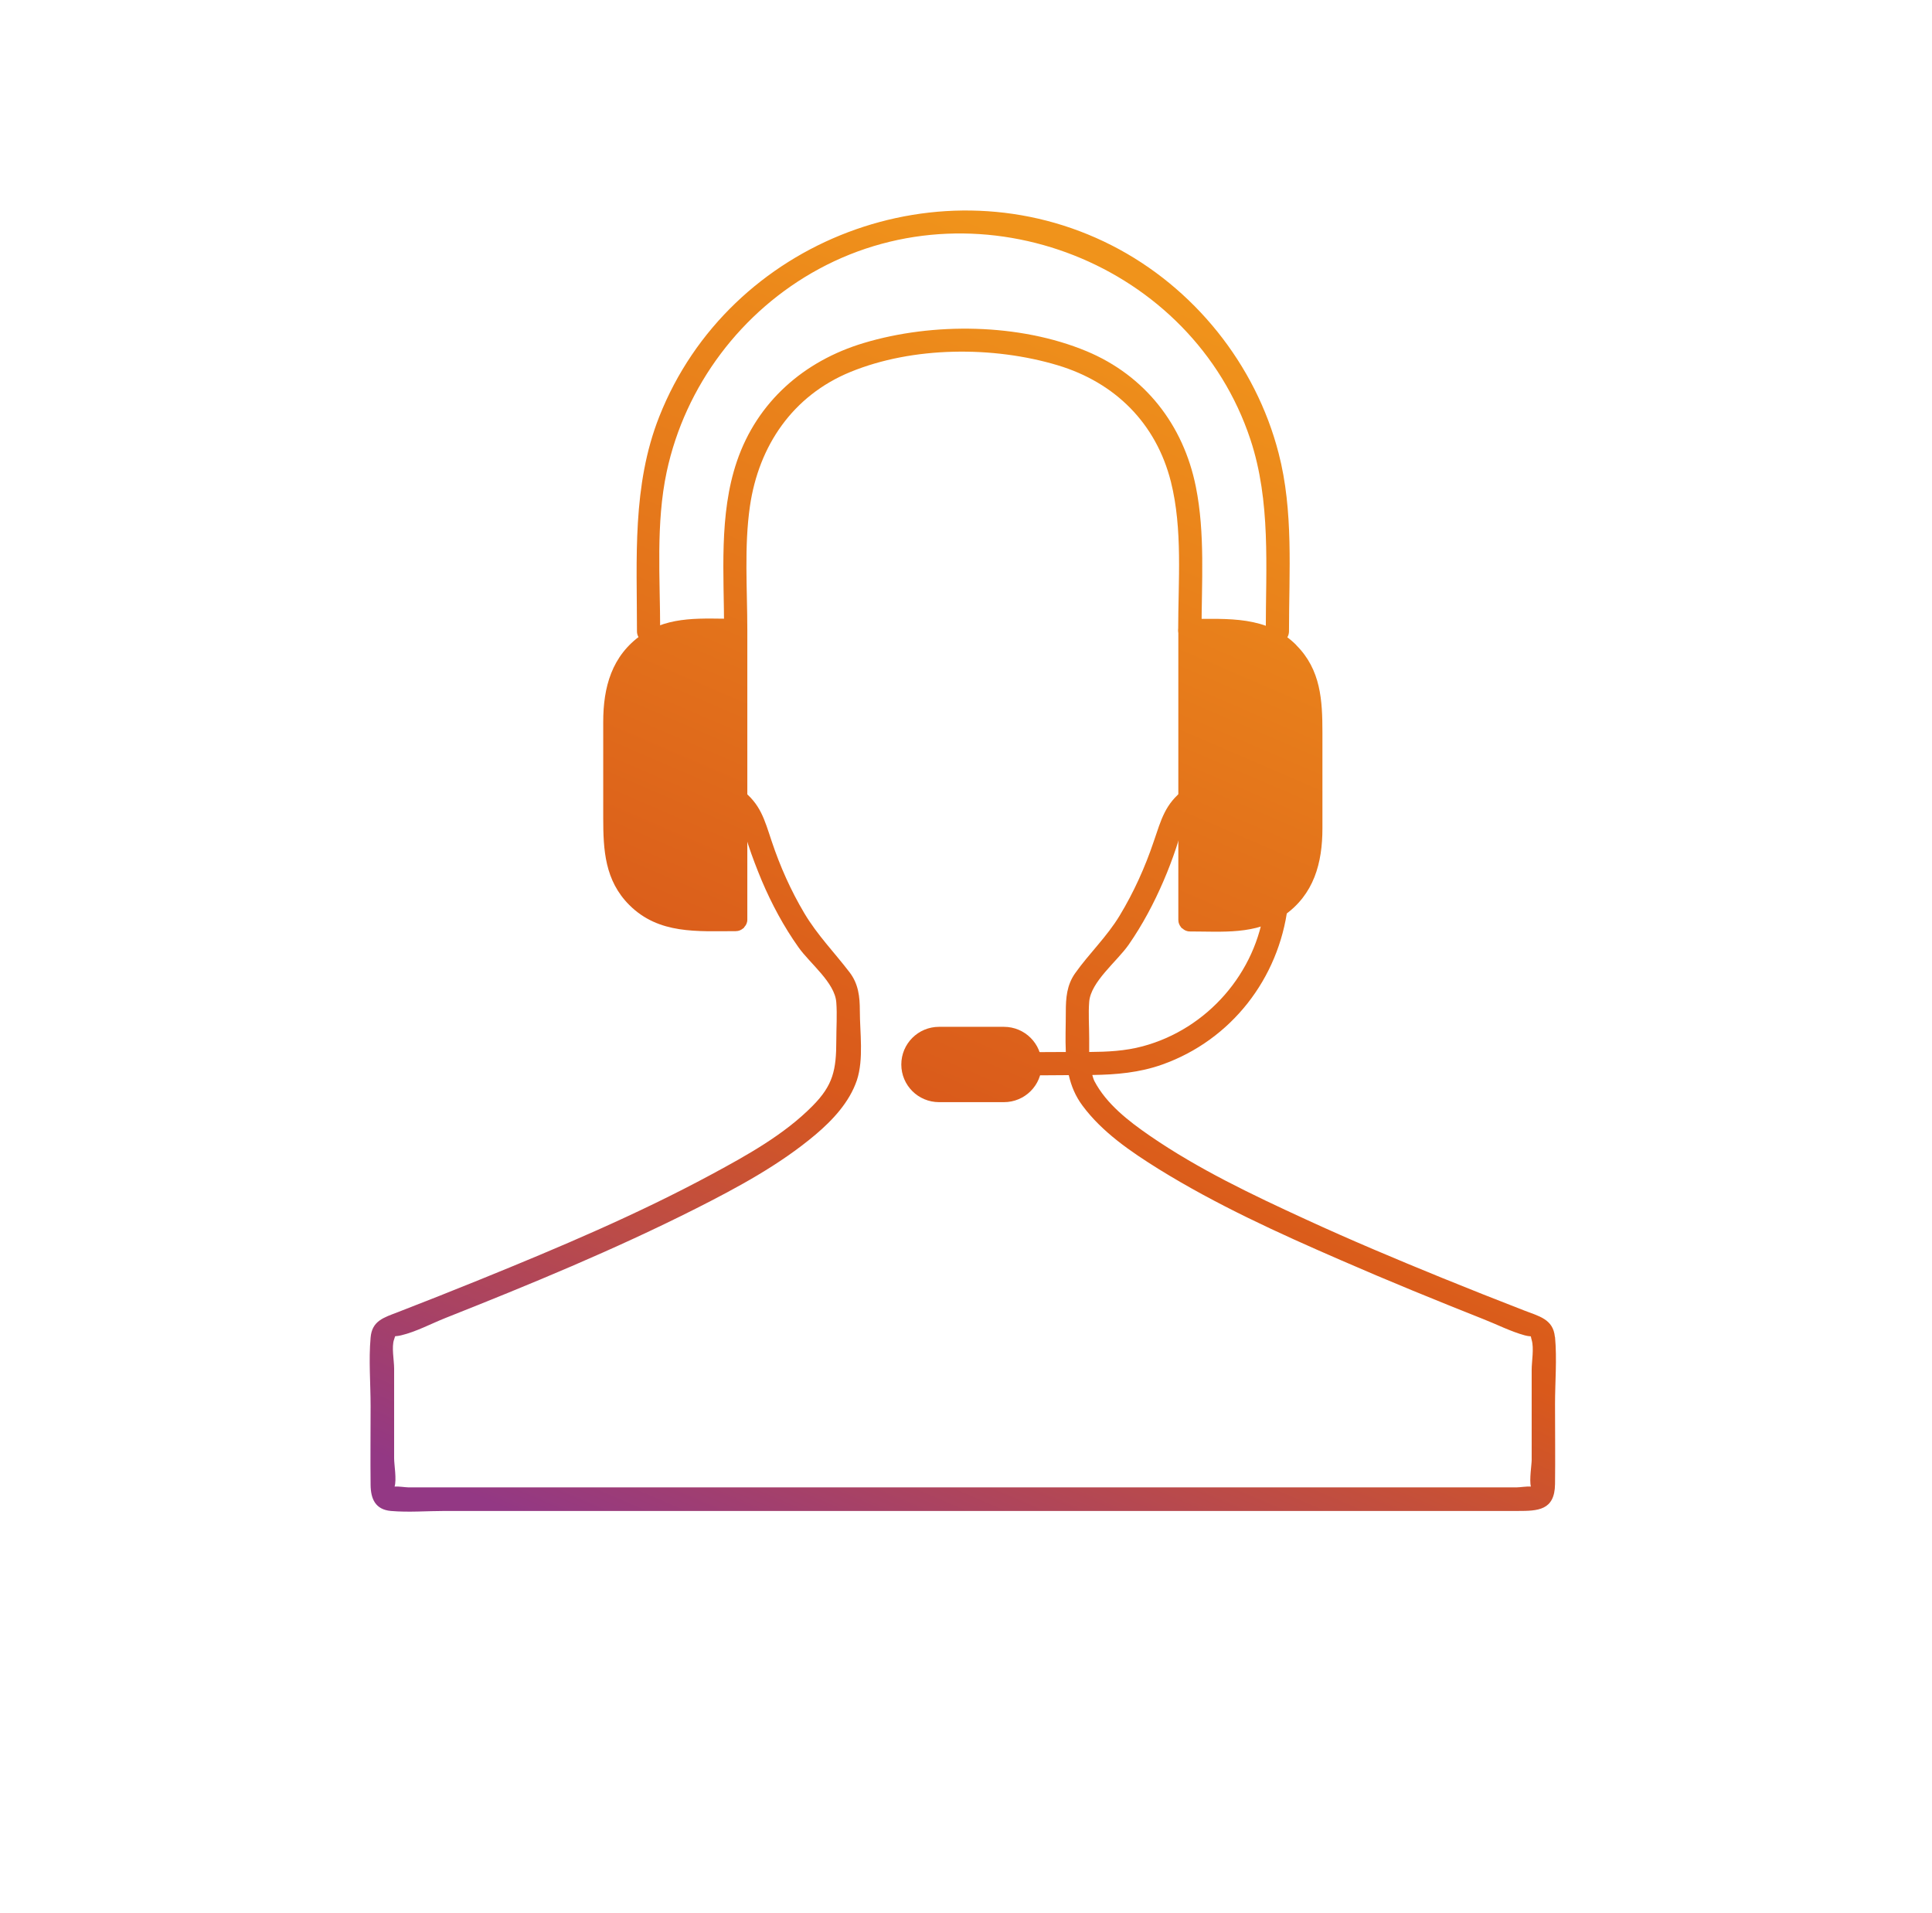 <svg width="101" height="100" viewBox="0 0 101 100" fill="none" xmlns="http://www.w3.org/2000/svg">
<path d="M62.814 32.949C62.814 30.472 63.008 27.883 62.515 25.439C61.867 22.212 59.861 19.631 56.803 18.357C53.291 16.897 48.776 16.84 45.152 17.929C42.029 18.865 39.585 21.002 38.525 24.108C37.571 26.907 37.854 30.029 37.854 32.941C37.854 33.723 39.068 33.723 39.068 32.941C39.068 30.803 38.898 28.577 39.205 26.455C39.666 23.293 41.446 20.68 44.448 19.446C47.725 18.099 51.924 18.082 55.29 19.091C58.299 19.994 60.443 22.132 61.212 25.181C61.835 27.665 61.592 30.392 61.592 32.933C61.592 33.715 62.806 33.715 62.806 32.933L62.814 32.949Z" fill="url(#paint0_linear_98_177812)"/>
<path d="M81.285 69.877C81.196 68.941 80.444 68.796 79.659 68.489C78.227 67.933 76.795 67.368 75.371 66.787C72.976 65.811 70.597 64.811 68.251 63.73C65.46 62.448 62.644 61.109 60.112 59.366C58.987 58.592 57.838 57.697 57.215 56.511C57.167 56.414 57.134 56.301 57.102 56.188C58.348 56.172 59.57 56.067 60.767 55.64C64.368 54.357 66.851 51.147 67.321 47.388C67.418 46.613 66.204 46.621 66.107 47.388C65.678 50.848 63.113 53.784 59.739 54.688C58.809 54.938 57.887 54.978 56.94 54.986C56.94 54.744 56.94 54.494 56.94 54.26C56.94 53.631 56.892 52.986 56.94 52.365C57.021 51.316 58.396 50.251 59.003 49.38C59.731 48.331 60.33 47.202 60.832 46.032C61.075 45.468 61.293 44.895 61.487 44.314C61.746 43.548 61.835 42.83 62.515 42.314C63.13 41.846 62.523 40.797 61.9 41.265C60.905 42.023 60.71 42.83 60.314 43.984C59.861 45.331 59.27 46.638 58.534 47.855C57.862 48.969 56.94 49.832 56.204 50.872C55.767 51.493 55.718 52.163 55.718 52.889C55.718 53.615 55.686 54.309 55.718 54.986C54.877 54.986 54.044 55.01 53.202 54.962C52.425 54.922 52.425 56.132 53.202 56.172C54.092 56.22 54.982 56.204 55.872 56.196C56.002 56.753 56.212 57.285 56.592 57.793C57.62 59.181 59.117 60.197 60.565 61.101C63.583 62.972 66.843 64.456 70.096 65.868C72.555 66.941 75.047 67.957 77.547 68.949C78.251 69.224 78.971 69.595 79.708 69.796C80.136 69.909 79.983 69.74 80.072 70.038C80.201 70.474 80.072 71.159 80.072 71.603V76.314C80.072 76.548 79.942 77.362 80.031 77.701C79.797 77.685 79.465 77.742 79.303 77.742H21.34C21.195 77.742 20.855 77.685 20.628 77.701C20.742 77.338 20.604 76.548 20.604 76.233V71.522C20.604 71.119 20.459 70.385 20.604 70.006C20.701 69.748 20.564 69.893 20.968 69.796C21.753 69.611 22.546 69.183 23.298 68.885C27.716 67.134 32.117 65.319 36.357 63.182C38.542 62.077 40.75 60.891 42.627 59.31C43.534 58.544 44.407 57.608 44.796 56.462C45.16 55.357 44.95 53.97 44.95 52.824C44.95 52.099 44.877 51.429 44.416 50.824C43.614 49.775 42.724 48.872 42.045 47.727C41.341 46.541 40.783 45.29 40.346 43.984C39.957 42.822 39.763 42.023 38.76 41.265C38.145 40.789 37.538 41.838 38.145 42.314C38.776 42.798 38.881 43.427 39.116 44.153C39.326 44.79 39.569 45.419 39.828 46.041C40.346 47.259 40.977 48.436 41.745 49.517C42.344 50.364 43.647 51.356 43.72 52.397C43.768 53.05 43.72 53.72 43.72 54.373C43.72 55.938 43.55 56.721 42.482 57.801C40.993 59.31 39.051 60.383 37.199 61.383C33.307 63.48 29.221 65.206 25.127 66.868C23.695 67.449 22.255 68.022 20.815 68.578C20.062 68.869 19.447 69.03 19.374 69.917C19.269 71.087 19.374 72.321 19.374 73.499C19.374 74.87 19.358 76.249 19.374 77.621C19.383 78.347 19.625 78.903 20.434 78.976C21.357 79.056 22.319 78.976 23.242 78.976H79.335C80.395 78.976 81.277 78.952 81.293 77.572C81.31 76.177 81.293 74.789 81.293 73.394C81.293 72.24 81.399 71.038 81.293 69.885L81.285 69.877Z" fill="url(#paint1_linear_98_177812)"/>
<path d="M34.512 32.981C34.512 30.238 34.278 27.359 34.852 24.665C35.815 20.163 38.76 16.251 42.813 14.057C51.325 9.451 62.337 13.799 65.371 22.979C66.439 26.205 66.172 29.642 66.172 32.989C66.172 33.772 67.385 33.772 67.385 32.989C67.385 29.908 67.628 26.705 66.843 23.689C65.646 19.042 62.41 15.017 58.129 12.831C49.246 8.298 38.113 12.533 34.464 21.777C33.04 25.382 33.299 29.198 33.299 32.989C33.299 33.772 34.512 33.772 34.512 32.989V32.981Z" fill="url(#paint2_linear_98_177812)"/>
<path d="M38.461 32.344C36.77 32.344 35.014 32.158 33.55 33.175C31.972 34.272 31.535 35.933 31.535 37.732V42.741C31.535 44.427 31.616 46.024 32.902 47.307C34.448 48.848 36.462 48.67 38.461 48.67C38.63 48.67 38.752 48.606 38.849 48.525C38.865 48.517 38.881 48.509 38.889 48.493C38.898 48.485 38.906 48.469 38.914 48.452C39.003 48.356 39.068 48.235 39.068 48.065V32.949C39.068 32.618 38.792 32.344 38.461 32.344Z" fill="url(#paint3_linear_98_177812)"/>
<path d="M67.766 33.715C66.22 32.174 64.206 32.352 62.207 32.352C61.876 32.352 61.6 32.626 61.6 32.957V48.081C61.6 48.251 61.665 48.372 61.746 48.469C61.754 48.485 61.762 48.501 61.778 48.509C61.786 48.517 61.803 48.525 61.819 48.533C61.916 48.622 62.037 48.686 62.207 48.686C63.898 48.686 65.654 48.872 67.118 47.855C68.696 46.758 69.133 45.097 69.133 43.298V38.289C69.133 36.603 69.052 35.006 67.766 33.723V33.715Z" fill="url(#paint4_linear_98_177812)"/>
<path d="M52.482 53.671H49.092C48 53.671 47.118 54.551 47.118 55.64C47.118 56.729 48 57.608 49.092 57.608H52.482C53.574 57.608 54.456 56.729 54.456 55.64C54.456 54.551 53.574 53.671 52.482 53.671Z" fill="url(#paint5_linear_98_177812)"/>
<defs>
<linearGradient id="paint0_linear_98_177812" x1="78.433" y1="16.873" x2="47.762" y2="88.128" gradientUnits="userSpaceOnUse">
<stop offset="0.075" stop-color="#F0931B"/>
<stop offset="0.649" stop-color="#D9591B"/>
<stop offset="1" stop-color="#933884"/>
</linearGradient>
<linearGradient id="paint1_linear_98_177812" x1="78.433" y1="16.873" x2="47.762" y2="88.128" gradientUnits="userSpaceOnUse">
<stop offset="0.075" stop-color="#F0931B"/>
<stop offset="0.649" stop-color="#D9591B"/>
<stop offset="1" stop-color="#933884"/>
</linearGradient>
<linearGradient id="paint2_linear_98_177812" x1="78.433" y1="16.873" x2="47.762" y2="88.128" gradientUnits="userSpaceOnUse">
<stop offset="0.075" stop-color="#F0931B"/>
<stop offset="0.649" stop-color="#D9591B"/>
<stop offset="1" stop-color="#933884"/>
</linearGradient>
<linearGradient id="paint3_linear_98_177812" x1="78.433" y1="16.873" x2="47.762" y2="88.128" gradientUnits="userSpaceOnUse">
<stop offset="0.075" stop-color="#F0931B"/>
<stop offset="0.649" stop-color="#D9591B"/>
<stop offset="1" stop-color="#933884"/>
</linearGradient>
<linearGradient id="paint4_linear_98_177812" x1="78.433" y1="16.873" x2="47.762" y2="88.128" gradientUnits="userSpaceOnUse">
<stop offset="0.075" stop-color="#F0931B"/>
<stop offset="0.649" stop-color="#D9591B"/>
<stop offset="1" stop-color="#933884"/>
</linearGradient>
<linearGradient id="paint5_linear_98_177812" x1="78.433" y1="16.873" x2="47.762" y2="88.128" gradientUnits="userSpaceOnUse">
<stop offset="0.075" stop-color="#F0931B"/>
<stop offset="0.649" stop-color="#D9591B"/>
<stop offset="1" stop-color="#933884"/>
</linearGradient>
</defs>
</svg>
